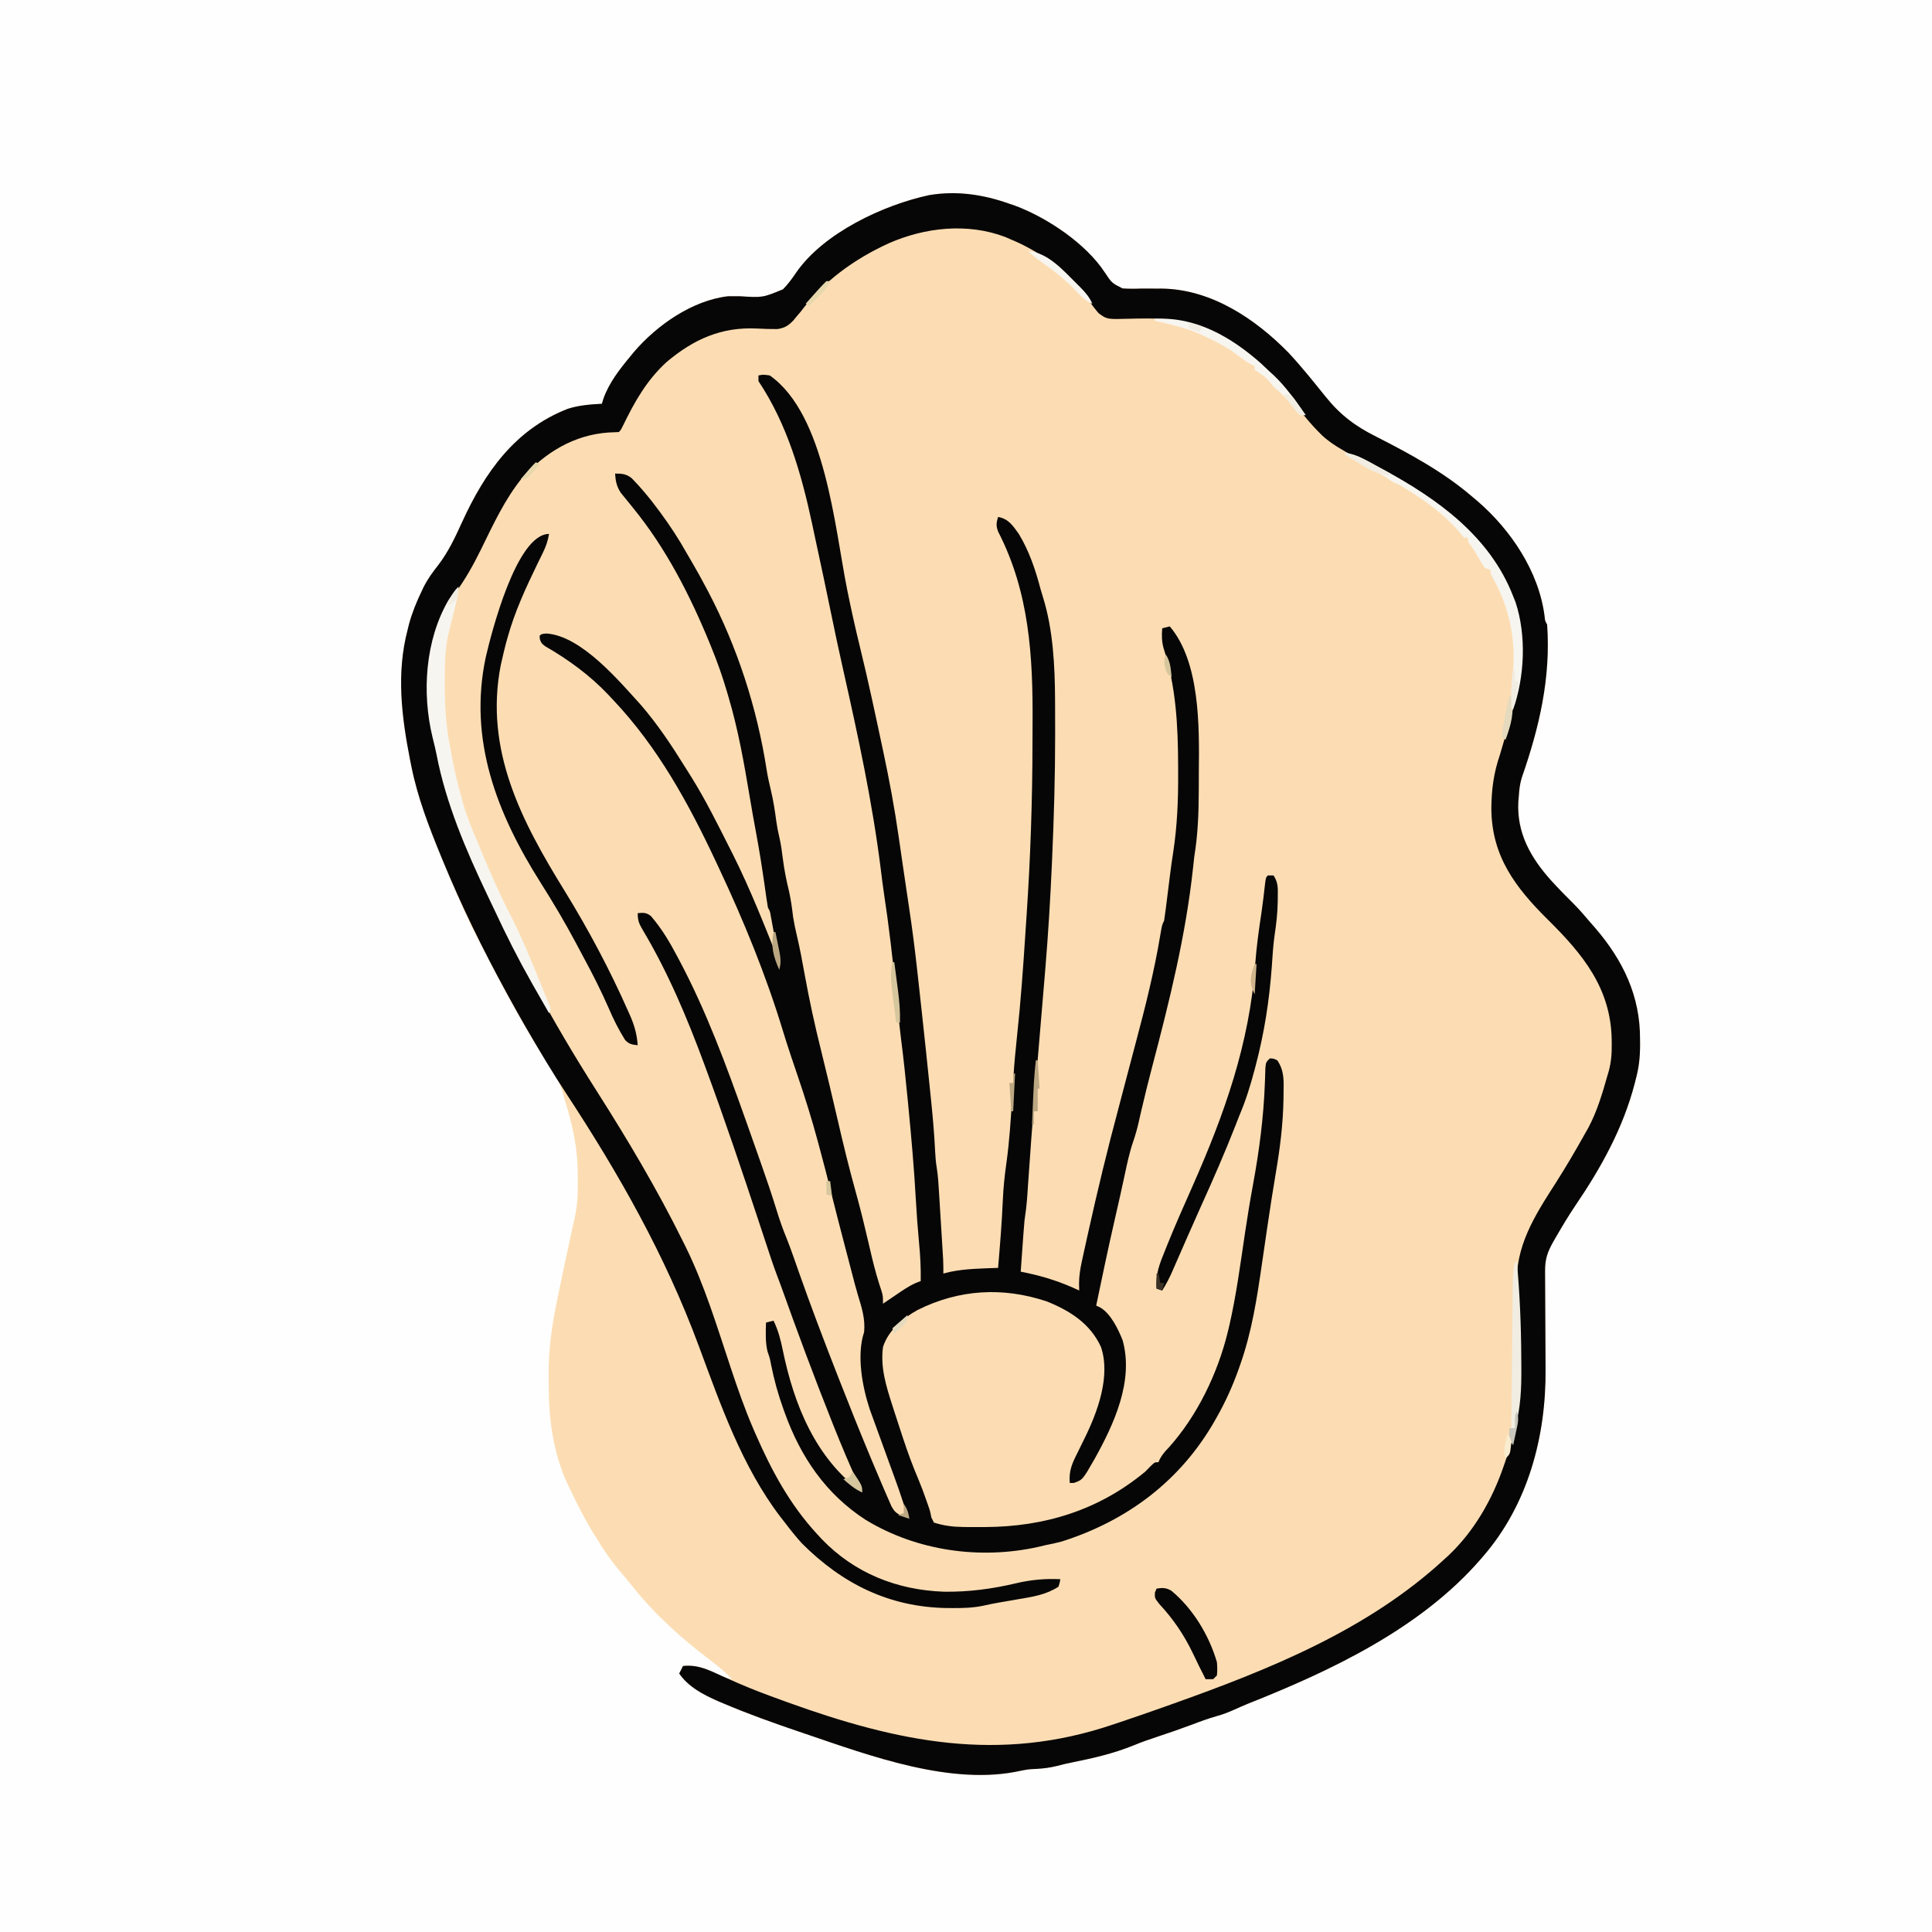 <svg version="1.1" xmlns="http://www.w3.org/2000/svg" width="1024" height="1024">
<rect width="100%" height="100%" fill="#808080" stroke="none"/>
<path d="M0 0 C337.92 0 675.84 0 1024 0 C1024 337.92 1024 675.84 1024 1024 C686.08 1024 348.16 1024 0 1024 C0 686.08 0 348.16 0 0 Z " fill="#FEFEFE" transform="translate(0,0)"/>
<path d="M0 0 C1.062 0.361 2.124 0.722 3.219 1.094 C20.209 7.488 40.632 21.146 50.653 36.539 C54.267 41.978 54.267 41.978 59.919 44.855 C63.315 45.104 66.598 45.076 70 44.938 C72.427 44.937 74.854 44.945 77.281 44.961 C78.444 44.959 79.607 44.958 80.805 44.956 C106.914 45.315 130.169 60.822 147.875 78.875 C154.853 86.339 161.197 94.319 167.605 102.271 C175.42 111.959 183.283 117.888 194.438 123.438 C212.073 132.444 229.906 142.056 245 155 C246.007 155.846 247.014 156.691 248.051 157.562 C265.852 172.913 280.706 195.041 283.676 218.707 C283.88 221.024 283.88 221.024 285 223 C287.027 251.213 280.844 277.588 271.603 304.084 C270.571 307.364 270.205 310.592 270 314 C269.912 315.007 269.825 316.014 269.734 317.051 C268.91 333.592 276.294 346.593 287.059 358.605 C291.05 362.987 295.182 367.219 299.402 371.379 C302.427 374.448 305.205 377.722 308 381 C308.786 381.897 309.573 382.794 310.383 383.719 C325.257 401.003 334.423 420 334.25 443 C334.258 444.029 334.265 445.057 334.273 446.117 C334.258 452.366 333.646 457.979 332 464 C331.813 464.737 331.627 465.473 331.435 466.232 C325.296 489.956 313.549 511.035 299.84 531.17 C296.314 536.401 293.098 541.792 289.938 547.25 C289.46 548.073 288.982 548.896 288.49 549.744 C285.238 555.419 283.874 559.193 283.918 565.864 C283.923 566.906 283.923 566.906 283.928 567.97 C283.935 569.48 283.944 570.991 283.955 572.502 C283.973 574.91 283.983 577.317 283.991 579.725 C284.016 586.572 284.051 593.419 284.096 600.266 C284.123 604.458 284.14 608.65 284.151 612.842 C284.157 614.425 284.167 616.007 284.181 617.59 C284.496 653.392 274.853 689.497 251 717 C250.562 717.508 250.124 718.016 249.672 718.54 C217.936 755.087 170.608 777.496 126.383 795.026 C123.96 796.016 121.576 797.073 119.191 798.152 C116.145 799.522 113.167 800.682 109.938 801.562 C105.523 802.826 101.283 804.352 97 806 C90.854 808.297 84.672 810.453 78.438 812.5 C74.193 813.894 70.003 815.351 65.875 817.062 C55.367 821.345 44.568 823.847 33.48 826.07 C30.573 826.653 27.713 827.322 24.848 828.082 C21.246 828.941 17.939 829.355 14.25 829.562 C10.182 829.741 10.182 829.741 6.207 830.5 C-30.473 838.804 -73.978 822.553 -108 811 C-109.229 810.583 -110.458 810.167 -111.724 809.738 C-125.24 805.136 -138.676 800.358 -151.812 794.75 C-153.153 794.187 -153.153 794.187 -154.52 793.612 C-162.223 790.222 -170.167 786.094 -175 779 C-174.34 777.68 -173.68 776.36 -173 775 C-165.806 774.137 -160.576 776.632 -154.172 779.59 C-151.726 780.677 -149.607 781.49 -147 782 C-150.433 778.428 -153.952 775.408 -157.938 772.438 C-173.317 760.773 -187.865 747.906 -199.852 732.711 C-201.79 730.266 -203.792 727.891 -205.824 725.523 C-210.828 719.663 -215.046 713.603 -219 707 C-219.489 706.225 -219.977 705.451 -220.48 704.652 C-225.212 697.055 -229.137 689.063 -233 681 C-233.477 680.024 -233.954 679.048 -234.445 678.043 C-241.785 661.909 -244.187 644.096 -244.185 626.549 C-244.187 624.466 -244.206 622.385 -244.225 620.303 C-244.282 607.057 -242.435 594.274 -239.75 581.312 C-239.538 580.271 -239.326 579.229 -239.108 578.156 C-236.927 567.495 -234.634 556.858 -232.332 546.223 C-231.992 544.626 -231.992 544.626 -231.646 542.997 C-231.244 541.133 -230.828 539.271 -230.389 537.415 C-228.861 530.653 -228.691 524.104 -228.75 517.188 C-228.757 516.033 -228.765 514.878 -228.773 513.688 C-228.942 500.278 -231.432 488.526 -235.443 475.815 C-235.883 474.382 -236.271 472.933 -236.641 471.48 C-238.41 464.871 -242.372 459.405 -246.02 453.707 C-258.898 433.515 -270.052 412.281 -281 391 C-281.532 389.966 -282.064 388.932 -282.613 387.866 C-289.232 374.857 -294.829 361.43 -300.375 347.938 C-300.718 347.102 -301.062 346.267 -301.416 345.406 C-307.792 329.852 -313.7 314.53 -317 298 C-317.217 296.921 -317.434 295.842 -317.658 294.731 C-322.147 271.874 -324.975 248.839 -319 226 C-318.733 224.913 -318.466 223.827 -318.191 222.707 C-316.49 216.497 -314.111 210.719 -311.312 204.938 C-311.022 204.325 -310.732 203.713 -310.433 203.082 C-308.285 198.837 -305.675 195.257 -302.727 191.523 C-297.313 184.44 -293.746 176.769 -290.062 168.688 C-278.061 142.415 -262.148 119.718 -234.233 108.735 C-228.337 106.795 -222.165 106.332 -216 106 C-215.725 105.109 -215.451 104.219 -215.168 103.301 C-212.205 94.926 -206.633 87.772 -201 81 C-200.344 80.197 -199.688 79.394 -199.012 78.566 C-186.925 64.402 -167.99 51.145 -149 49 C-146.996 48.97 -144.992 48.973 -142.988 49 C-130.811 49.79 -130.811 49.79 -120.004 45.336 C-117.369 42.66 -115.183 39.71 -113.097 36.595 C-98.53 15.413 -66.619 0.554 -42.395 -4.603 C-27.844 -7.015 -13.735 -4.916 0 0 Z " fill="#FCDDB3" transform="translate(535,108)"/>
<path d="M0 0 C1.062 0.361 2.124 0.722 3.219 1.094 C20.209 7.488 40.632 21.146 50.653 36.539 C54.267 41.978 54.267 41.978 59.919 44.855 C63.315 45.104 66.598 45.076 70 44.938 C72.427 44.937 74.854 44.945 77.281 44.961 C78.444 44.959 79.607 44.958 80.805 44.956 C106.914 45.315 130.169 60.822 147.875 78.875 C154.853 86.339 161.197 94.319 167.605 102.271 C175.42 111.959 183.283 117.888 194.438 123.438 C212.073 132.444 229.906 142.056 245 155 C246.007 155.846 247.014 156.691 248.051 157.562 C265.852 172.913 280.706 195.041 283.676 218.707 C283.88 221.024 283.88 221.024 285 223 C287.027 251.213 280.844 277.588 271.603 304.084 C270.571 307.364 270.205 310.592 270 314 C269.912 315.007 269.825 316.014 269.734 317.051 C268.91 333.592 276.294 346.593 287.059 358.605 C291.05 362.987 295.182 367.219 299.402 371.379 C302.427 374.448 305.205 377.722 308 381 C308.786 381.897 309.573 382.794 310.383 383.719 C325.257 401.003 334.423 420 334.25 443 C334.258 444.029 334.265 445.057 334.273 446.117 C334.258 452.366 333.646 457.979 332 464 C331.813 464.737 331.627 465.473 331.435 466.232 C325.296 489.956 313.549 511.035 299.84 531.17 C296.314 536.401 293.098 541.792 289.938 547.25 C289.46 548.073 288.982 548.896 288.49 549.744 C285.238 555.419 283.874 559.193 283.918 565.864 C283.923 566.906 283.923 566.906 283.928 567.97 C283.935 569.48 283.944 570.991 283.955 572.502 C283.973 574.91 283.983 577.317 283.991 579.725 C284.016 586.572 284.051 593.419 284.096 600.266 C284.123 604.458 284.14 608.65 284.151 612.842 C284.157 614.425 284.167 616.007 284.181 617.59 C284.496 653.392 274.853 689.497 251 717 C250.562 717.508 250.124 718.016 249.672 718.54 C217.936 755.087 170.608 777.496 126.383 795.026 C123.96 796.016 121.576 797.073 119.191 798.152 C116.145 799.522 113.167 800.682 109.938 801.562 C105.523 802.826 101.283 804.352 97 806 C90.854 808.297 84.672 810.453 78.438 812.5 C74.193 813.894 70.003 815.351 65.875 817.062 C55.367 821.345 44.568 823.847 33.48 826.07 C30.573 826.653 27.713 827.322 24.848 828.082 C21.246 828.941 17.939 829.355 14.25 829.562 C10.182 829.741 10.182 829.741 6.207 830.5 C-30.473 838.804 -73.978 822.553 -108 811 C-109.229 810.583 -110.458 810.167 -111.724 809.738 C-125.24 805.136 -138.676 800.358 -151.812 794.75 C-153.153 794.187 -153.153 794.187 -154.52 793.612 C-162.223 790.222 -170.167 786.094 -175 779 C-174.34 777.68 -173.68 776.36 -173 775 C-165.108 774.184 -159.453 777.059 -152.375 780.312 C-149.884 781.426 -147.387 782.524 -144.887 783.617 C-143.923 784.039 -143.923 784.039 -142.94 784.47 C-135.793 787.572 -128.51 790.282 -121.188 792.938 C-119.992 793.373 -118.797 793.808 -117.566 794.257 C-59.037 815.361 -5.574 826.549 55 806 C56.659 805.447 56.659 805.447 58.351 804.883 C66.935 802.019 75.476 799.037 84 796 C85.096 795.61 85.096 795.61 86.213 795.213 C137.826 776.839 190.302 755.796 231 718 C231.605 717.45 232.209 716.899 232.832 716.332 C246.438 703.427 255.998 686.624 262 669 C262.284 668.19 262.567 667.381 262.859 666.547 C263.604 664.373 264.305 662.19 265 660 C265.257 659.259 265.513 658.518 265.777 657.754 C270.263 644.162 270.299 630.16 270.206 616.003 C270.188 613.136 270.185 610.27 270.186 607.402 C270.164 596.228 269.751 585.148 269 574 C267.888 552.745 278.31 536.536 289.403 519.243 C294.899 510.663 300.023 501.89 305 493 C305.597 491.947 306.194 490.894 306.809 489.809 C311.511 481.028 314.284 471.545 317 462 C317.2 461.324 317.4 460.647 317.606 459.95 C318.979 455.003 319.315 450.372 319.25 445.25 C319.243 444.463 319.235 443.676 319.227 442.865 C318.732 415.805 303.94 397.784 285.624 379.667 C268.159 362.388 255.592 345.85 255.438 320.5 C255.548 310.277 256.676 301.686 260 292 C262.119 285.035 264.067 278.019 266 271 C266.218 270.232 266.435 269.465 266.659 268.674 C273.725 243.129 272.034 216.952 259.06 193.806 C244.423 168.874 219.599 153.116 194.417 140.344 C188.096 137.13 181.936 133.746 175.875 130.062 C175.147 129.626 174.419 129.189 173.669 128.74 C169.581 126.216 166.277 123.562 163 120 C162.031 118.975 162.031 118.975 161.043 117.93 C157.458 113.96 154.16 109.925 151.062 105.562 C147.088 99.991 142.687 94.979 138 90 C137.461 89.397 136.922 88.793 136.367 88.172 C127.77 78.926 116.459 72.063 105 67 C104.341 66.696 103.683 66.392 103.004 66.078 C93.878 62.231 83.661 60.753 73.816 60.805 C72.798 60.807 72.798 60.807 71.76 60.809 C68.989 60.824 66.221 60.854 63.451 60.941 C51.735 61.267 51.735 61.267 47.37 58.079 C45.348 55.814 43.672 53.53 42 51 C40.873 49.651 39.73 48.315 38.562 47 C37.986 46.348 37.41 45.695 36.816 45.023 C36.217 44.356 35.618 43.688 35 43 C34.37 42.291 33.739 41.582 33.09 40.852 C24.35 31.539 12.814 23.865 1 19 C-0.593 18.304 -0.593 18.304 -2.219 17.594 C-22.277 10.009 -44.781 12.511 -64.031 20.992 C-82.54 29.487 -98.47 41.099 -110.805 57.43 C-111.529 58.278 -112.254 59.126 -113 60 C-113.44 60.544 -113.879 61.088 -114.332 61.649 C-117.05 64.529 -119.012 65.864 -122.993 66.411 C-126.575 66.447 -130.111 66.325 -133.688 66.125 C-152.566 65.175 -167.327 71.776 -181.695 83.883 C-192.291 93.616 -198.611 104.866 -204.836 117.699 C-206 120 -206 120 -207 121 C-208.874 121.109 -210.749 121.186 -212.625 121.25 C-230.862 122.57 -245.799 131.773 -258 145 C-267.422 156.472 -273.678 170.227 -280.19 183.473 C-284.1 191.415 -288.34 198.964 -293.559 206.145 C-308.591 227.19 -309.578 254.971 -305.625 279.707 C-304.584 285.191 -303.417 290.6 -302 296 C-301.697 297.167 -301.394 298.333 -301.082 299.535 C-294.476 323.836 -284.567 347.205 -274 370 C-273.385 371.339 -273.385 371.339 -272.758 372.706 C-267.66 383.797 -262.171 394.649 -256.395 405.401 C-254.902 408.183 -253.418 410.971 -251.934 413.758 C-241.574 433.13 -230.42 451.935 -218.617 470.458 C-202.156 496.329 -186.594 522.507 -173 550 C-172.52 550.962 -172.04 551.925 -171.545 552.916 C-161.533 573.299 -154.956 595.147 -147.798 616.645 C-144.111 627.701 -140.328 638.675 -135.688 649.375 C-135.301 650.269 -134.914 651.162 -134.515 652.083 C-126.062 671.42 -116.392 689.404 -102 705 C-101.153 705.918 -100.306 706.836 -99.434 707.781 C-82.055 725.84 -59.564 734.752 -34.706 735.639 C-21.478 735.816 -9.153 734.16 3.664 731.135 C11.59 729.284 18.863 728.635 27 729 C26.702 730.87 26.702 730.87 26 733 C19.366 737.289 12.322 738.342 4.625 739.625 C2.284 740.033 -0.057 740.442 -2.398 740.852 C-3.526 741.043 -4.654 741.235 -5.815 741.432 C-8.618 741.932 -11.385 742.514 -14.164 743.129 C-19.45 744.2 -24.618 744.344 -30 744.312 C-30.997 744.308 -31.995 744.304 -33.023 744.3 C-63.652 743.84 -88.493 731.507 -110 710 C-113.197 706.47 -116.125 702.796 -119 699 C-119.766 698.023 -120.531 697.046 -121.32 696.039 C-141.671 669.405 -153.077 636.548 -164.618 605.42 C-182.49 557.233 -206.868 514.297 -235 471.418 C-242.376 460.163 -249.258 448.645 -256 437 C-256.399 436.311 -256.798 435.623 -257.209 434.914 C-259.865 430.308 -262.447 425.664 -265 421 C-265.544 420.008 -266.088 419.016 -266.648 417.994 C-279.155 395.101 -290.528 371.951 -300.438 347.812 C-300.779 346.981 -301.12 346.15 -301.472 345.294 C-307.825 329.778 -313.709 314.487 -317 298 C-317.217 296.921 -317.434 295.842 -317.658 294.731 C-322.147 271.874 -324.975 248.839 -319 226 C-318.733 224.913 -318.466 223.827 -318.191 222.707 C-316.49 216.497 -314.111 210.719 -311.312 204.938 C-311.022 204.325 -310.732 203.713 -310.433 203.082 C-308.285 198.837 -305.675 195.257 -302.727 191.523 C-297.313 184.44 -293.746 176.769 -290.062 168.688 C-278.061 142.415 -262.148 119.718 -234.233 108.735 C-228.337 106.795 -222.165 106.332 -216 106 C-215.725 105.109 -215.451 104.219 -215.168 103.301 C-212.205 94.926 -206.633 87.772 -201 81 C-200.344 80.197 -199.688 79.394 -199.012 78.566 C-186.925 64.402 -167.99 51.145 -149 49 C-146.996 48.97 -144.992 48.973 -142.988 49 C-130.811 49.79 -130.811 49.79 -120.004 45.336 C-117.369 42.66 -115.183 39.71 -113.097 36.595 C-98.53 15.413 -66.619 0.554 -42.395 -4.603 C-27.844 -7.015 -13.735 -4.916 0 0 Z " fill="#070606" transform="translate(535,108)"/>
<path d="M0 0 C2.5 -0.5 2.5 -0.5 6 0 C35.518 20.752 40.441 80.934 47.061 113.721 C49.107 123.853 51.343 133.92 53.803 143.961 C58.128 161.62 61.897 179.408 65.688 197.188 C65.832 197.863 65.977 198.538 66.125 199.234 C69.364 214.388 72.182 229.534 74.375 244.875 C74.587 246.339 74.799 247.803 75.011 249.267 C75.341 251.541 75.67 253.814 75.998 256.088 C76.772 261.45 77.563 266.81 78.363 272.168 C78.587 273.674 78.812 275.18 79.036 276.686 C79.355 278.834 79.675 280.981 79.998 283.129 C81.54 293.4 82.846 303.68 84 314 C84.136 315.217 84.136 315.217 84.275 316.458 C84.987 322.825 85.683 329.193 86.375 335.562 C86.482 336.55 86.59 337.538 86.7 338.556 C88.171 352.126 89.617 365.699 90.993 379.279 C91.161 380.936 91.33 382.593 91.501 384.249 C92.427 393.277 93.217 402.287 93.646 411.354 C93.789 414.209 93.997 416.983 94.481 419.802 C95.241 424.483 95.469 429.179 95.754 433.91 C95.819 434.955 95.884 436 95.951 437.077 C96.088 439.28 96.223 441.483 96.357 443.686 C96.562 447.054 96.772 450.423 96.982 453.791 C97.115 455.935 97.247 458.079 97.379 460.223 C97.441 461.228 97.504 462.233 97.568 463.269 C97.625 464.21 97.682 465.152 97.74 466.121 C97.791 466.945 97.841 467.768 97.893 468.617 C98.004 471.081 98.018 473.534 98 476 C99.887 475.536 99.887 475.536 101.812 475.062 C110.086 473.374 118.586 473.328 127 473 C128.007 461.132 129.002 449.277 129.5 437.375 C129.797 430.523 130.481 423.84 131.465 417.047 C133.035 405.731 133.74 394.266 134.465 382.871 C134.544 381.627 134.623 380.383 134.705 379.102 C134.852 376.751 134.993 374.4 135.127 372.049 C135.57 364.836 136.233 357.675 137.012 350.491 C138.983 332.293 140.282 314.079 141.466 295.815 C141.678 292.559 141.898 289.304 142.118 286.048 C144.172 255.532 145.207 225.114 145.24 194.529 C145.245 191.046 145.259 187.563 145.281 184.08 C145.506 148.739 143.556 114.761 127.004 82.734 C125.871 79.648 126.044 78.1 127 75 C132.478 75.919 134.901 79.661 138 84 C143.549 93.228 146.753 102.779 149.493 113.133 C149.914 114.683 150.384 116.219 150.867 117.75 C156.169 134.802 157.128 154.124 157.203 171.871 C157.21 172.999 157.217 174.126 157.224 175.288 C157.241 179.005 157.247 182.721 157.25 186.438 C157.252 187.726 157.253 189.014 157.255 190.341 C157.257 212.46 156.61 234.529 155.625 256.625 C155.593 257.347 155.562 258.068 155.529 258.812 C154.702 277.571 153.569 296.287 152 315 C151.877 316.473 151.755 317.947 151.632 319.42 C150.47 333.405 149.293 347.388 148.107 361.371 C147.653 366.726 147.202 372.082 146.754 377.438 C146.68 378.316 146.607 379.195 146.531 380.1 C145.209 395.937 144.05 411.783 142.973 427.638 C142.915 428.484 142.857 429.33 142.797 430.202 C142.689 431.768 142.583 433.335 142.48 434.901 C142.175 439.305 141.657 443.635 141 448 C140.801 450.195 140.623 452.392 140.465 454.59 C140.378 455.785 140.291 456.981 140.201 458.213 C140.114 459.442 140.027 460.671 139.938 461.938 C139.847 463.194 139.756 464.45 139.662 465.744 C139.439 468.829 139.219 471.915 139 475 C140.065 475.219 141.13 475.438 142.227 475.664 C152.076 477.784 160.892 480.67 170 485 C169.971 483.833 169.942 482.667 169.913 481.465 C169.917 477.353 170.522 473.594 171.398 469.566 C171.549 468.868 171.699 468.169 171.854 467.449 C172.352 465.151 172.863 462.857 173.375 460.562 C173.732 458.939 174.088 457.316 174.444 455.693 C179.502 432.816 184.996 410.01 191.089 387.386 C192.422 382.432 193.71 377.466 195 372.5 C196.643 366.181 198.298 359.866 200 353.562 C205.045 334.691 209.787 315.784 212.999 296.506 C213.895 291.209 213.895 291.209 215 289 C215.328 286.938 215.609 284.869 215.867 282.797 C216.113 280.857 216.113 280.857 216.363 278.879 C216.534 277.503 216.705 276.126 216.875 274.75 C217.12 272.794 217.366 270.837 217.613 268.881 C217.786 267.508 217.956 266.135 218.125 264.761 C218.617 260.811 219.166 256.878 219.786 252.946 C221.984 238.713 222.517 224.765 222.438 210.375 C222.435 209.239 222.433 208.103 222.43 206.933 C222.361 185.692 221.349 165.029 214.75 144.664 C213.709 140.967 213.695 137.81 214 134 C215.32 133.67 216.64 133.34 218 133 C234.08 151.853 233.659 186.228 233.412 209.561 C233.375 213.158 233.371 216.754 233.371 220.352 C233.335 232.099 232.902 243.396 231 255 C230.773 256.935 230.558 258.871 230.359 260.809 C226.54 296.568 217.879 331.433 208.746 366.15 C206.721 373.883 204.768 381.635 202.977 389.426 C202.716 390.555 202.716 390.555 202.45 391.707 C202.123 393.13 201.8 394.555 201.482 395.981 C200.682 399.471 199.742 402.831 198.559 406.211 C196.604 411.929 195.39 417.786 194.125 423.688 C193.596 426.116 193.066 428.544 192.535 430.973 C192.275 432.169 192.015 433.365 191.747 434.598 C190.719 439.282 189.641 443.953 188.562 448.625 C185.178 463.373 182.112 478.193 179 493 C179.618 493.278 180.236 493.557 180.873 493.844 C186.591 496.952 190.637 505.387 193 511.312 C199.068 532.923 188.417 555.842 178.137 574.32 C171.804 585.373 171.804 585.373 167.125 587 C166.424 587 165.723 587 165 587 C164.426 580.578 166.294 576.473 169.188 570.812 C170.02 569.111 170.85 567.41 171.68 565.707 C172.282 564.484 172.282 564.484 172.897 563.237 C179.743 549.349 186.721 530.429 181.562 515 C175.961 502.568 165.021 495.651 152.75 490.75 C129.461 483.009 106.331 484.349 84.316 495.34 C76.601 499.579 68.662 506.349 66 515 C64.571 525.913 67.701 535.759 71 546 C71.375 547.17 71.751 548.341 72.138 549.546 C73.409 553.494 74.701 557.436 76 561.375 C76.209 562.011 76.418 562.646 76.633 563.301 C79.107 570.794 81.796 578.121 84.893 585.378 C86.285 588.675 87.503 591.998 88.688 595.375 C89.083 596.496 89.479 597.618 89.887 598.773 C91 602 91 602 91.645 605.289 C92.092 606.184 92.539 607.078 93 608 C98.306 609.69 103.075 610.271 108.664 610.336 C109.37 610.344 110.076 610.353 110.804 610.362 C113.078 610.381 115.351 610.381 117.625 610.375 C118.405 610.374 119.185 610.373 119.989 610.371 C151.669 610.238 180.365 601.45 205 581 C205.896 580.086 206.792 579.172 207.715 578.23 C210 576 210 576 212 576 C212.258 575.419 212.516 574.837 212.781 574.238 C214.102 571.812 215.587 570.175 217.5 568.188 C232.663 551.3 243.506 528.676 248.812 506.688 C249.183 505.155 249.183 505.155 249.562 503.591 C253.274 487.372 255.449 470.828 257.894 454.382 C259.144 445.984 260.514 437.618 262.055 429.268 C265.392 411.103 267.759 393.268 268.418 374.795 C268.446 374.082 268.473 373.37 268.502 372.636 C268.573 370.714 268.63 368.791 268.685 366.869 C269 364 269 364 271 362 C272.938 362 272.938 362 275 363 C278.738 368.489 278.423 373.803 278.312 380.188 C278.301 381.256 278.29 382.325 278.278 383.426 C278.052 396.723 276.454 409.6 274.203 422.691 C272.616 432.069 271.16 441.461 269.781 450.871 C269.594 452.142 269.407 453.414 269.215 454.723 C268.448 459.949 267.682 465.174 266.927 470.401 C264.253 488.866 261.523 506.924 255.25 524.562 C254.906 525.536 254.561 526.51 254.207 527.514 C251.113 536.05 247.477 544.105 243 552 C242.632 552.655 242.264 553.31 241.884 553.985 C223.678 585.899 195.432 607.037 160.66 618.059 C157.786 618.819 154.917 619.427 152 620 C150.275 620.414 150.275 620.414 148.516 620.836 C117.584 627.783 83.968 623.059 56.852 606.574 C35.768 592.956 22.39 573.265 14 550 C13.772 549.374 13.544 548.749 13.309 548.104 C10.445 540.172 8.254 532.281 6.625 524.008 C6.03 520.864 6.03 520.864 4.812 517.375 C3.585 512.275 3.846 507.22 4 502 C5.32 501.67 6.64 501.34 8 501 C10.482 506.109 11.751 511.036 12.888 516.591 C18.843 545.592 30.302 574.134 55 592 C54.49 590.904 53.979 589.809 53.453 588.68 C48.579 578.094 44.061 567.387 39.75 556.562 C39.5 555.936 39.251 555.309 38.993 554.664 C29.534 530.892 20.616 506.919 12.024 482.822 C11.254 480.7 10.459 478.588 9.651 476.48 C7.473 470.684 5.577 464.794 3.641 458.914 C2.771 456.285 1.901 453.656 1.031 451.027 C0.805 450.345 0.58 449.664 0.348 448.962 C-8.734 421.508 -17.957 394.12 -28 367 C-28.245 366.337 -28.489 365.674 -28.741 364.991 C-37.693 340.752 -47.935 316.36 -61.207 294.123 C-63.232 290.691 -64 289.101 -64 285 C-60.986 284.698 -59.506 284.618 -57.043 286.477 C-51.314 293.111 -47.053 300.275 -43 308 C-42.351 309.219 -42.351 309.219 -41.688 310.463 C-27.544 337.181 -17.1 365.558 -7 394 C-6.576 395.193 -6.576 395.193 -6.143 396.411 C-3.96 402.562 -1.789 408.717 0.375 414.875 C0.818 416.132 0.818 416.132 1.27 417.415 C4.205 425.761 7.075 434.11 9.664 442.57 C11.209 447.615 12.922 452.522 14.95 457.394 C16.253 460.629 17.425 463.907 18.586 467.195 C18.926 468.159 18.926 468.159 19.273 469.142 C19.975 471.136 20.675 473.13 21.375 475.125 C27.699 493.144 34.486 510.964 41.438 528.75 C41.827 529.745 42.216 530.741 42.616 531.767 C48.025 545.589 53.538 559.363 59.25 573.062 C59.552 573.788 59.854 574.513 60.165 575.261 C61.821 579.235 63.496 583.201 65.203 587.154 C65.742 588.403 66.278 589.653 66.81 590.905 C67.587 592.726 68.383 594.539 69.18 596.352 C69.631 597.387 70.082 598.423 70.546 599.491 C72.102 602.176 73.062 603.096 75.875 604.312 C76.906 604.539 77.938 604.766 79 605 C76.394 595.571 72.973 586.433 69.625 577.25 C69.054 575.68 68.484 574.109 67.914 572.539 C67.634 571.769 67.355 570.998 67.067 570.205 C65.969 567.182 64.873 564.16 63.776 561.137 C63.27 559.742 62.762 558.348 62.253 556.954 C61.565 555.072 60.882 553.189 60.199 551.305 C59.624 549.727 59.624 549.727 59.038 548.117 C55.063 536.179 51.894 519.319 56 507 C56.676 499.84 54.672 493.858 52.603 487.044 C51.529 483.405 50.581 479.734 49.625 476.062 C49.418 475.27 49.211 474.477 48.997 473.661 C48.56 471.987 48.124 470.314 47.688 468.641 C46.97 465.885 46.247 463.13 45.523 460.375 C43.089 451.096 40.687 441.81 38.375 432.5 C36.508 424.988 34.58 417.498 32.549 410.027 C32.187 408.69 31.826 407.352 31.468 406.013 C28.36 394.424 24.8 383.046 20.938 371.688 C19.903 368.63 18.87 365.571 17.84 362.512 C17.592 361.776 17.343 361.04 17.088 360.282 C15.629 355.938 14.237 351.581 12.906 347.195 C3.962 317.761 -7.905 288.817 -21 261 C-21.517 259.896 -22.034 258.791 -22.566 257.653 C-37.017 226.828 -53.414 196.896 -77 172 C-77.892 171.044 -78.784 170.087 -79.703 169.102 C-89.505 158.805 -100.718 150.631 -113.023 143.535 C-115 142 -115 142 -115.852 139.871 C-115.901 139.254 -115.95 138.636 -116 138 C-115 137 -115 137 -112.305 136.77 C-93.691 138.068 -73.566 162.257 -62 175 C-53.445 184.961 -46.158 195.877 -39.235 207.014 C-38.103 208.834 -36.957 210.644 -35.809 212.453 C-28.063 224.841 -21.574 237.967 -15 251 C-14.317 252.349 -14.317 252.349 -13.621 253.726 C-4.294 272.304 3.301 291.706 11 311 C10.192 306.541 9.378 302.083 8.562 297.625 C8.332 296.354 8.102 295.083 7.865 293.773 C7.643 292.562 7.421 291.35 7.191 290.102 C6.885 288.421 6.885 288.421 6.573 286.706 C6.129 284.048 6.129 284.048 5 282 C4.687 280.23 4.416 278.452 4.168 276.672 C4.012 275.575 3.855 274.477 3.694 273.347 C3.527 272.16 3.36 270.973 3.188 269.75 C1.857 260.553 0.428 251.396 -1.293 242.264 C-2.462 236.036 -3.549 229.797 -4.598 223.547 C-7.644 205.472 -10.743 187.592 -16 170 C-16.224 169.233 -16.449 168.467 -16.68 167.677 C-19.052 159.606 -21.81 151.783 -25 144 C-25.497 142.782 -25.497 142.782 -26.003 141.54 C-36.373 116.322 -49.052 91.577 -66.339 70.356 C-67.276 69.206 -68.207 68.051 -69.134 66.892 C-70.421 65.287 -71.725 63.695 -73.031 62.105 C-75.233 58.632 -75.714 56.067 -76 52 C-72.304 52 -70.047 52.158 -67.121 54.511 C-62.178 59.577 -57.771 64.875 -53.562 70.562 C-52.585 71.877 -52.585 71.877 -51.587 73.218 C-46.617 79.984 -42.117 86.893 -38.011 94.211 C-37.001 95.998 -35.961 97.765 -34.914 99.531 C-32.506 103.633 -30.232 107.8 -28 112 C-27.515 112.911 -27.03 113.823 -26.531 114.762 C-11.167 144.08 -0.763 176.187 4.316 208.887 C4.9 212.553 5.685 216.141 6.562 219.75 C7.932 225.399 8.769 231.042 9.535 236.801 C9.913 239.4 10.383 241.888 11 244.438 C11.936 248.35 12.444 252.258 12.938 256.25 C13.692 262.211 14.854 267.923 16.281 273.754 C17.261 278.179 17.835 282.627 18.375 287.125 C18.915 290.471 19.606 293.69 20.387 296.984 C21.969 303.695 23.228 310.442 24.447 317.226 C26.925 330.945 29.864 344.485 33.254 358.01 C34.514 363.061 35.724 368.125 36.938 373.188 C37.182 374.204 37.427 375.221 37.68 376.269 C39.056 381.996 40.403 387.728 41.723 393.469 C44.786 406.784 47.994 420.015 51.664 433.176 C54.067 441.794 56.183 450.483 58.215 459.195 C58.643 461.026 59.071 462.857 59.5 464.688 C59.709 465.581 59.918 466.475 60.134 467.396 C61.593 473.536 63.29 479.52 65.301 485.504 C66 488 66 488 66 492 C67.025 491.301 68.05 490.603 69.105 489.883 C70.466 488.963 71.827 488.044 73.188 487.125 C73.861 486.665 74.535 486.205 75.229 485.73 C78.72 483.38 81.979 481.359 86 480 C86.114 473.227 85.789 466.613 85.125 459.875 C84.401 452.12 83.827 444.373 83.398 436.596 C82.495 420.357 81.064 404.188 79.5 388 C79.392 386.879 79.285 385.758 79.174 384.604 C78.095 373.424 76.949 362.269 75.505 351.131 C74.868 346.07 74.363 340.996 73.852 335.922 C73.753 334.944 73.654 333.966 73.553 332.959 C73.349 330.932 73.145 328.905 72.941 326.878 C71.151 309.158 69.124 291.543 66.432 273.937 C65.867 270.093 65.387 266.242 64.912 262.387 C60.478 226.534 52.797 191.043 44.865 155.824 C42.515 145.387 40.295 134.931 38.148 124.451 C35.756 112.776 33.276 101.122 30.75 89.476 C29.991 85.956 29.245 82.433 28.5 78.91 C22.804 52.243 15.272 25.907 0 3 C0 2.01 0 1.02 0 0 Z " fill="#070606" transform="translate(402,199)"/>
<path d="M0 0 C-0.603 3.692 -1.644 6.675 -3.293 10.027 C-3.987 11.453 -3.987 11.453 -4.695 12.907 C-5.188 13.907 -5.68 14.907 -6.188 15.938 C-12.382 28.721 -18.199 41.263 -22 55 C-22.277 55.998 -22.554 56.995 -22.84 58.023 C-23.626 61.004 -24.333 63.99 -25 67 C-25.311 68.35 -25.311 68.35 -25.629 69.727 C-34.299 114.716 -14.5 152.343 8.364 189.341 C20.886 209.697 32.213 230.947 41.875 252.812 C42.286 253.73 42.696 254.647 43.119 255.593 C45.357 260.803 46.592 265.338 47 271 C44.029 270.677 42.445 270.468 40.349 268.263 C36.993 262.878 34.22 257.465 31.75 251.625 C27.688 242.337 23.169 233.388 18.339 224.479 C16.954 221.914 15.589 219.339 14.227 216.762 C8.382 205.79 2.093 195.203 -4.555 184.701 C-27.625 148.158 -42.841 109.2 -33.548 65.367 C-30.637 52.792 -17.311 0 0 0 Z " fill="#070606" transform="translate(291,283)"/>
<path d="M0 0 C0.99 0 1.98 0 3 0 C5.532 3.798 5.302 6.852 5.25 11.25 C5.245 12.062 5.239 12.874 5.234 13.711 C5.14 19.783 4.486 25.644 3.566 31.648 C2.766 37.28 2.458 42.954 2.062 48.625 C0.723 66.519 -1.866 83.341 -6.438 100.688 C-6.631 101.423 -6.824 102.159 -7.022 102.917 C-9.205 111.167 -11.646 119.14 -15 127 C-15.712 128.806 -16.419 130.615 -17.121 132.426 C-22.772 146.832 -28.927 160.963 -35.321 175.053 C-37.603 180.094 -39.837 185.155 -42.059 190.223 C-42.398 190.997 -42.738 191.771 -43.088 192.568 C-44.43 195.628 -45.771 198.688 -47.106 201.751 C-48.029 203.866 -48.956 205.98 -49.883 208.094 C-50.154 208.72 -50.425 209.345 -50.705 209.99 C-52.245 213.491 -53.959 216.765 -56 220 C-56.99 219.67 -57.98 219.34 -59 219 C-59.63 211.506 -57.446 205.943 -54.625 199.062 C-54.147 197.87 -53.67 196.677 -53.178 195.448 C-49.056 185.232 -44.583 175.171 -40.119 165.102 C-23.208 126.961 -9.65 89.094 -6.717 47.164 C-6.053 37.831 -4.767 28.655 -3.353 19.412 C-2.597 14.242 -2.024 9.049 -1.43 3.859 C-1 1 -1 1 0 0 Z " fill="#070606" transform="translate(672,464)"/>
<path d="M0 0 C0 3.108 -0.534 5.537 -1.277 8.551 C-1.544 9.642 -1.81 10.733 -2.084 11.857 C-2.366 12.998 -2.647 14.138 -2.938 15.312 C-3.49 17.558 -4.041 19.804 -4.59 22.051 C-4.959 23.546 -4.959 23.546 -5.336 25.072 C-7.193 33.257 -7.241 41.279 -7.25 49.625 C-7.252 50.734 -7.252 50.734 -7.254 51.865 C-7.25 63.091 -6.628 73.915 -4.41 84.951 C-4.021 86.894 -3.681 88.848 -3.344 90.801 C-2.006 98.212 -0.151 105.438 1.875 112.688 C2.107 113.53 2.34 114.373 2.579 115.242 C4.542 122.061 7.206 128.485 10 135 C10.827 137.004 11.651 139.009 12.473 141.016 C16.942 151.814 21.588 162.419 26.938 172.812 C33.3 185.192 38.577 197.932 43.734 210.851 C44.561 212.908 45.404 214.958 46.266 217.001 C46.642 217.9 47.018 218.8 47.406 219.727 C47.739 220.509 48.073 221.291 48.416 222.096 C49 224 49 224 48 226 C45.311 221.346 42.649 216.677 40 212 C39.577 211.256 39.154 210.511 38.719 209.745 C31.719 197.378 25.357 184.792 19.362 171.909 C18.046 169.099 16.704 166.303 15.355 163.508 C4.109 139.934 -6.672 114.792 -11.597 89.041 C-12.213 85.92 -12.992 82.839 -13.75 79.75 C-19.48 56.163 -17.642 28.303 -5.312 7.098 C-1.89 1.89 -1.89 1.89 0 0 Z " fill="#F7F5EF" transform="translate(243,311)"/>
<path d="M0 0 C6.681 0.996 12.256 4.581 18.125 7.75 C18.749 8.086 19.374 8.421 20.017 8.767 C48.902 24.352 76.738 44.319 89 76 C89.414 77.034 89.828 78.068 90.254 79.133 C96.089 96.66 95.116 118.662 89 136 C88.67 136 88.34 136 88 136 C87.913 129.686 87.9 123.569 88.758 117.305 C90.633 99.461 87.072 82.187 78.355 66.52 C77 64 77 64 77 62 C75.515 61.505 75.515 61.505 74 61 C72.5 58.855 72.5 58.855 71 56.188 C69.533 53.602 68.123 51.16 66.312 48.801 C65 47 65 47 65 45 C64.34 45 63.68 45 63 45 C62.037 43.936 61.131 42.82 60.25 41.688 C44.676 23.701 20.447 12.597 0 1 C0 0.67 0 0.34 0 0 Z " fill="#F7F5EF" transform="translate(713,240)"/>
<path d="M0 0 C3.044 -0.533 5.184 -0.498 7.863 1.137 C19.31 10.611 27.846 24.785 32 39 C32.25 42.75 32.25 42.75 32 46 C31.34 46.66 30.68 47.32 30 48 C28.68 48 27.36 48 26 48 C25.312 46.625 24.625 45.25 23.938 43.875 C23.477 42.962 23.017 42.05 22.543 41.109 C21.479 38.965 20.441 36.808 19.426 34.641 C14.671 24.666 8.939 16.205 1.375 8.062 C-1 5 -1 5 -0.875 2.062 C-0.586 1.382 -0.298 0.701 0 0 Z " fill="#070606" transform="translate(613,842)"/>
<path d="M0 0 C21.834 -1.304 40.595 9.676 56.375 23.625 C57.924 25.076 59.466 26.533 61 28 C61.661 28.598 62.323 29.196 63.004 29.812 C69.668 36.059 74.742 43.578 80 51 C79.01 51 78.02 51 77 51 C74.914 48.734 74.914 48.734 72.625 45.75 C69.677 41.921 66.824 38.946 63 36 C62.361 35.175 61.721 34.35 61.062 33.5 C58.704 30.641 56.076 29.028 53 27 C53 26.34 53 25.68 53 25 C52.443 24.747 51.886 24.495 51.312 24.234 C48.644 22.81 46.399 21.092 44 19.25 C38.302 15.062 32.433 11.907 26 9 C25.202 8.631 24.404 8.263 23.582 7.883 C16.011 4.611 8.006 2.867 0 1 C0 0.67 0 0.34 0 0 Z " fill="#F7F5EF" transform="translate(612,169)"/>
<path d="M0 0 C0.33 0 0.66 0 1 0 C2.491 16.696 3.228 33.336 3.3 50.096 C3.308 52.013 3.322 53.93 3.341 55.847 C3.439 66.997 3.003 77.184 0 88 C-0.66 88 -1.32 88 -2 88 C-1.892 77.264 -1.78 66.529 -1.661 55.793 C-1.606 50.809 -1.552 45.824 -1.503 40.839 C-1.455 36.028 -1.403 31.217 -1.347 26.405 C-1.327 24.57 -1.308 22.735 -1.291 20.9 C-1.267 18.329 -1.237 15.758 -1.205 13.187 C-1.2 12.429 -1.194 11.67 -1.188 10.889 C-1.136 7.143 -0.893 3.645 0 0 Z " fill="#F1EDE2" transform="translate(803,669)"/>
<path d="M0 0 C10.551 1.071 18.409 10.153 25.625 17.312 C26.229 17.911 26.833 18.509 27.455 19.126 C30.246 21.963 32.334 24.346 34 28 C30.018 26.424 27.55 23.618 24.688 20.562 C19.021 14.681 12.822 9.959 6.152 5.277 C3.809 3.584 1.972 2.055 0 0 Z " fill="#F7F5EF" transform="translate(545,133)"/>
<path d="M0 0 C0.33 0 0.66 0 1 0 C1.508 3.832 2.005 7.666 2.5 11.5 C2.643 12.578 2.786 13.655 2.934 14.766 C3.676 20.565 4.17 26.154 4 32 C3.34 32 2.68 32 2 32 C1.464 27.981 0.949 23.96 0.438 19.938 C0.286 18.804 0.135 17.67 -0.021 16.502 C-0.743 10.745 -1.247 5.69 0 0 Z " fill="#D6C69D" transform="translate(473,510)"/>
<path d="M0 0 C0.33 0 0.66 0 1 0 C2.76 8.475 0.931 14.976 -2 23 C-2.66 22.67 -3.32 22.34 -4 22 C-3.362 14.474 -1.801 7.329 0 0 Z " fill="#E5DABD" transform="translate(800,369)"/>
<path d="M0 0 C0.33 0 0.66 0 1 0 C1.33 4.95 1.66 9.9 2 15 C1.67 15 1.34 15 1 15 C1 18.96 1 22.92 1 27 C0.34 27 -0.32 27 -1 27 C-1 29.31 -1 31.62 -1 34 C-1.33 34 -1.66 34 -2 34 C-1.013 10.211 -1.013 10.211 0 0 Z " fill="#BBA782" transform="translate(549,562)"/>
<path d="M0 0 C3.614 0.584 6.425 1.555 9.645 3.285 C10.486 3.733 11.327 4.181 12.193 4.643 C13.49 5.345 13.49 5.345 14.812 6.062 C15.696 6.535 16.58 7.007 17.49 7.494 C19.663 8.657 21.833 9.826 24 11 C24 11.33 24 11.66 24 12 C17.65 11.595 13.423 9.308 8.062 6 C7.283 5.536 6.504 5.072 5.701 4.594 C1.597 2.119 1.597 2.119 0 1 C0 0.67 0 0.34 0 0 Z " fill="#F1EDE2" transform="translate(713,240)"/>
<path d="M0 0 C0.33 0 0.66 0 1 0 C1 1.98 1 3.96 1 6 C1.66 6 2.32 6 3 6 C2.717 7.939 2.424 9.876 2.125 11.812 C1.963 12.891 1.8 13.97 1.633 15.082 C1 18 1 18 -1 21 C-1.097 13.906 -1.101 7.018 0 0 Z " fill="#F1EDE2" transform="translate(802,355)"/>
<path d="M0 0 C5 7.5 5 7.5 5 11 C1.059 9.332 -1.789 6.773 -5 4 C-4.01 3.67 -3.02 3.34 -2 3 C-1.34 2.01 -0.68 1.02 0 0 Z " fill="#D6C69D" transform="translate(452,780)"/>
<path d="M0 0 C0.66 0 1.32 0 2 0 C0.464 3.681 -1.782 5.988 -4.625 8.75 C-5.851 9.949 -5.851 9.949 -7.102 11.172 C-7.728 11.775 -8.355 12.378 -9 13 C-9.66 12.67 -10.32 12.34 -11 12 C-9.215 9.994 -7.422 7.995 -5.625 6 C-5.117 5.428 -4.609 4.855 -4.086 4.266 C-2.765 2.806 -1.386 1.398 0 0 Z " fill="#E7D7AD" transform="translate(438,149)"/>
<path d="M0 0 C0.33 0 0.66 0 1 0 C1.531 2.582 2.05 5.165 2.562 7.75 C2.79 8.844 2.79 8.844 3.021 9.961 C3.746 13.666 4.098 16.393 3 20 C-0.136 12.8 -1.528 7.767 0 0 Z " fill="#BBA782" transform="translate(410,494)"/>
<path d="M0 0 C1.291 3.874 0.411 6.82 -0.438 10.688 C-0.585 11.389 -0.733 12.091 -0.885 12.814 C-1.25 14.544 -1.624 16.272 -2 18 C-4.29 14.565 -4.178 13.015 -4 9 C-3.01 9 -2.02 9 -1 9 C-1.021 7.886 -1.041 6.773 -1.062 5.625 C-1 2 -1 2 0 0 Z " fill="#C8C6BD" transform="translate(804,748)"/>
<path d="M0 0 C0.33 0 0.66 0 1 0 C0.67 6.6 0.34 13.2 0 20 C-0.33 20 -0.66 20 -1 20 C-1.33 15.05 -1.66 10.1 -2 5 C-1.34 5 -0.68 5 0 5 C0 3.35 0 1.7 0 0 Z " fill="#BBA782" transform="translate(537,569)"/>
<path d="M0 0 C0.66 0.33 1.32 0.66 2 1 C0.907 2.342 -0.2 3.673 -1.312 5 C-2.235 6.114 -2.235 6.114 -3.176 7.25 C-5 9 -5 9 -8 9 C-7.043 7.874 -6.084 6.749 -5.125 5.625 C-4.591 4.999 -4.058 4.372 -3.508 3.727 C-2.386 2.442 -1.206 1.206 0 0 Z " fill="#E7D7AD" transform="translate(284,245)"/>
<path d="M0 0 C0.99 0 1.98 0 3 0 C5.043 2.406 5.043 2.406 7.188 5.5 C8.261 7.031 8.261 7.031 9.355 8.594 C9.898 9.388 10.441 10.182 11 11 C10.01 11 9.02 11 8 11 C5.957 8.848 5.957 8.848 3.812 6.062 C3.097 5.146 2.382 4.229 1.645 3.285 C0 1 0 1 0 0 Z " fill="#F1EDE2" transform="translate(681,209)"/>
<path d="M0 0 C2.12 3.18 2.25 3.546 1.75 7.062 C1.662 7.755 1.575 8.447 1.484 9.16 C1 11 1 11 -1 13 C-2.128 9.617 -1.818 8.232 -1.062 4.812 C-0.868 3.911 -0.673 3.01 -0.473 2.082 C-0.239 1.051 -0.239 1.051 0 0 Z " fill="#F9EDCF" transform="translate(799,760)"/>
<path d="M0 0 C0 3 0 3 -1.531 4.824 C-2.181 5.439 -2.831 6.054 -3.5 6.688 C-4.15 7.31 -4.799 7.933 -5.469 8.574 C-5.974 9.045 -6.479 9.515 -7 10 C-7.33 9.01 -7.66 8.02 -8 7 C-5.36 4.69 -2.72 2.38 0 0 Z " fill="#E5DABD" transform="translate(481,697)"/>
<path d="M0 0 C0.33 0 0.66 0 1 0 C0.67 5.28 0.34 10.56 0 16 C-2.533 10.934 -2.599 8.023 -1 2.625 C-0.67 1.759 -0.34 0.892 0 0 Z " fill="#D0B58C" transform="translate(665,511)"/>
<path d="M0 0 C2.391 3.825 2.56 7.597 3 12 C0.273 9.984 -0.03 8.858 -0.75 5.438 C-1 2 -1 2 0 0 Z " fill="#D6C69D" transform="translate(618,347)"/>
<path d="M0 0 C0 3.292 -0.505 5.085 -2 8 C-4.125 9.312 -4.125 9.312 -6 10 C-4.63 6.005 -2.743 3.2 0 0 Z " fill="#F1EDE2" transform="translate(243,311)"/>
<path d="M0 0 C2.31 0.66 4.62 1.32 7 2 C6.67 2.99 6.34 3.98 6 5 C4.02 4.34 2.04 3.68 0 3 C0 2.01 0 1.02 0 0 Z " fill="#F1EDE2" transform="translate(630,171)"/>
<path d="M0 0 C5.75 0.875 5.75 0.875 8 2 C8 2.99 8 3.98 8 5 C4.625 3.814 2.353 2.724 0 0 Z " fill="#F7F5EF" transform="translate(734,252)"/>
<path d="M0 0 C1.945 2.918 2.453 4.625 3 8 C1.02 7.34 -0.96 6.68 -3 6 C-2.01 5.67 -1.02 5.34 0 5 C0 3.35 0 1.7 0 0 Z " fill="#BBA782" transform="translate(479,797)"/>
<path d="M0 0 C0.33 0 0.66 0 1 0 C1.33 1.65 1.66 3.3 2 5 C2.66 5 3.32 5 4 5 C3.67 6.32 3.34 7.64 3 9 C2.01 8.67 1.02 8.34 0 8 C0 5.36 0 2.72 0 0 Z " fill="#3A3125" transform="translate(613,675)"/>
<path d="M0 0 C0.66 0 1.32 0 2 0 C2.33 2.64 2.66 5.28 3 8 C2.01 7.67 1.02 7.34 0 7 C0 4.69 0 2.38 0 0 Z " fill="#D6C69D" transform="translate(438,626)"/>
</svg>